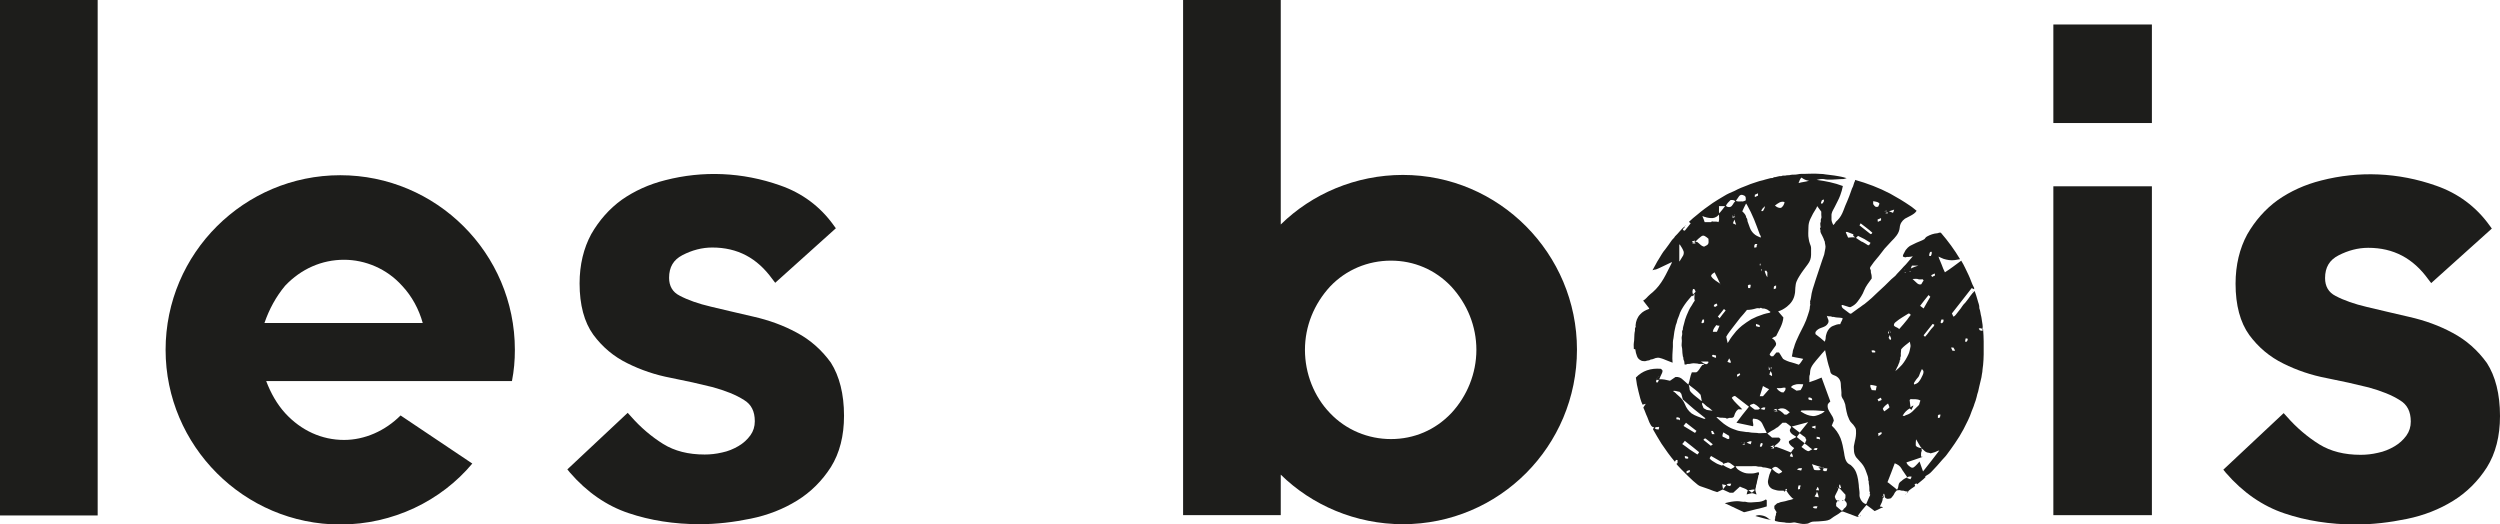 <?xml version="1.0" encoding="utf-8"?>
<!-- Generator: Adobe Illustrator 25.2.3, SVG Export Plug-In . SVG Version: 6.00 Build 0)  -->
<svg version="1.1" id="Calque_1" xmlns="http://www.w3.org/2000/svg" xmlns:xlink="http://www.w3.org/1999/xlink" x="0px" y="0px"
	 viewBox="0 0 857.5 179.9" style="enable-background:new 0 0 857.5 179.9;" xml:space="preserve">
<style type="text/css">
	.st0{fill:#1D1D1B;}
</style>
<g>
	<g>
		<path class="st0" d="M0,176.8V0h33.5v176.8H0z"/>
		<path class="st0" d="M162,159c-10.7,12.8-27.2,20.9-45.3,20.9c-33,0-59.9-27-59.9-59.9c0-33.2,27-59.9,59.9-59.9
			s59.9,26.7,59.9,59.9c0,3.7-0.3,7.1-1,10.7H91.3c1.6,4.2,3.7,7.9,6.5,11c5.5,6,12.6,9.2,20.2,9.2c7.1,0,14.1-3.1,19.4-8.4L162,159
			z M145,110.8c-1.3-4.7-3.7-9.2-7.1-12.8c-5.2-5.8-12.6-8.9-19.9-8.9c-7.6,0-14.7,3.1-20.2,8.9c-3.1,3.7-5.5,8.1-7.1,12.8H145z"/>
		<path class="st0" d="M439.3,77c10.7-10.5,25.7-17,41.9-17c33,0,59.7,27,59.7,59.9c0,33.2-26.7,59.9-59.7,59.9
			c-16.2,0-31.2-6.5-41.9-17v13.9h-33.5V0h33.5V77z M506.4,120c0-8.1-3.1-15.7-8.6-21.7c-5.5-5.8-12.8-8.9-20.7-8.9
			c-7.9,0-15.4,3.1-20.9,8.9c-5.5,6-8.6,13.6-8.6,21.7c0,8.1,3.1,16,8.6,21.7c5.5,5.8,13.1,8.9,20.9,8.9c7.9,0,15.2-3.1,20.7-8.9
			C503.2,135.9,506.4,128.1,506.4,120z"/>
		<path class="st0" d="M704.3,176.8V63.9h33.8v112.8H704.3z"/>
		<g>
			<g>
				<path class="st0" d="M857.5,142.7c0,6.9-1.5,12.8-4.5,17.6c-3,4.7-6.9,8.6-11.6,11.5c-4.7,2.9-10,5-15.9,6.2
					c-5.8,1.2-11.7,1.9-17.5,1.9c-8.8,0-17-1.3-24.4-3.8c-7.5-2.5-14.3-7.2-20.1-13.9l-0.9-1.1l20.7-19.4l1,1.1
					c3.4,3.9,7.2,7.1,11.2,9.6c3.9,2.4,8.6,3.6,14.2,3.6c1.9,0,3.9-0.2,6-0.7c2-0.4,3.9-1.2,5.6-2.2c1.7-1,3-2.2,4.1-3.7
					c1-1.4,1.5-3,1.5-4.8c0-3.4-1.2-5.8-3.7-7.3c-2.8-1.8-6.4-3.2-10.7-4.4c-4.4-1.1-9.3-2.2-14.4-3.2c-5.3-1-10.3-2.7-14.9-5
					c-4.7-2.3-8.6-5.6-11.7-9.8c-3.1-4.3-4.7-10.2-4.7-17.6c0-6.4,1.4-12.1,4-16.9c2.7-4.7,6.2-8.7,10.5-11.8
					c4.3-3,9.3-5.3,14.9-6.7c12.8-3.3,26.4-2.8,39.4,1.8c7.5,2.6,13.7,7.2,18.3,13.6l0.8,1.1l-20.8,18.7l-1-1.3
					c-5.2-7.2-11.9-10.8-20.6-10.8c-3.5,0-6.9,0.9-10.2,2.6c-3.1,1.6-4.6,4.1-4.6,7.8c0,2.8,1.2,4.9,3.6,6.1
					c2.8,1.5,6.5,2.8,10.8,3.8c4.5,1.1,9.4,2.2,14.5,3.4c5.3,1.2,10.3,3,14.9,5.5c4.7,2.5,8.6,6,11.7,10.3
					C855.9,129,857.5,135.1,857.5,142.7z"/>
			</g>
		</g>
		<rect x="704.3" y="8.4" class="st0" width="33.8" height="33.8"/>
		<g>
			<g>
				<path class="st0" d="M289.5,142.6c0,6.9-1.5,12.8-4.5,17.6c-3,4.7-6.9,8.6-11.6,11.5c-4.7,2.9-10,5-15.9,6.2
					c-5.8,1.2-11.7,1.9-17.5,1.9c-8.8,0-17-1.3-24.4-3.8c-7.5-2.5-14.3-7.2-20.1-13.9l-0.9-1.1l20.7-19.4l1,1.1
					c3.4,3.9,7.2,7.1,11.2,9.6c3.9,2.4,8.6,3.6,14.2,3.6c1.9,0,3.9-0.2,6-0.7c2-0.4,3.9-1.2,5.6-2.2c1.7-1,3-2.2,4.1-3.7
					c1-1.4,1.5-3,1.5-4.8c0-3.4-1.2-5.8-3.7-7.3c-2.8-1.8-6.4-3.2-10.7-4.4c-4.4-1.1-9.3-2.2-14.4-3.2c-5.3-1-10.3-2.7-14.9-5
					c-4.7-2.3-8.6-5.6-11.7-9.8c-3.1-4.3-4.7-10.2-4.7-17.6c0-6.4,1.4-12.1,4-16.9c2.7-4.7,6.2-8.7,10.5-11.8
					c4.3-3,9.3-5.3,14.9-6.7c12.8-3.3,26.4-2.8,39.4,1.8c7.5,2.6,13.7,7.2,18.3,13.6l0.8,1.1l-20.8,18.7l-1-1.3
					c-5.2-7.2-11.9-10.8-20.6-10.8c-3.5,0-6.9,0.9-10.2,2.6c-3.1,1.6-4.6,4.1-4.6,7.8c0,2.8,1.2,4.9,3.6,6.1
					c2.8,1.5,6.5,2.8,10.8,3.8c4.5,1.1,9.4,2.2,14.5,3.4c5.3,1.2,10.3,3,14.9,5.5c4.7,2.5,8.6,6,11.7,10.3
					C287.9,129,289.5,135.1,289.5,142.6z"/>
			</g>
		</g>
	</g>
	<g>
		<path class="st0" d="M654,169.2c0.1-0.2,0.2-0.3,0.4-0.6c-0.4-0.1-0.8,0-1.2-0.2c-0.4-0.2-0.8,0-1.3-0.2c-0.3-0.2-0.8,0-1.3,0
			c-0.3,0.3-0.7,0.7-0.9,1.2c-0.2,0.5-0.7,1-1.1,1.5c-0.4,0.1-0.8,0.2-1.1,0.2c-0.3,0-0.7-0.2-0.9-0.4c-0.1-0.5-0.2-0.9-0.3-1.3
			c-0.1,0-0.2,0-0.3,0c0,0.3,0,0.6,0,0.9c0.1,0,0.2,0.1,0.4,0.1c-0.2,0.1-0.4,0.3-0.6,0.4c0,1-0.5,1.9-1,2.9c0.3,0.2,0.8-0.1,1,0.5
			c-0.2,0-0.3,0-0.5,0c-0.8,0.4-1.5,0.8-2.3,1.1c-0.9-0.7-1.8-1.4-2.8-2.1c-0.5,0.6-1.1,1.3-1.6,1.9c-0.5,0.6-1,1.3-1.4,1.9
			c0.1,0,0.3,0.1,0.6,0.1c-0.3,0.1-0.4,0.1-0.5,0.1c-0.1,0-0.2,0.1-0.2,0.1c-1.6-0.6-3.2-1.2-4.8-1.8c-0.2-0.1-0.5,0-0.7,0
			c-0.6,0.5-1.2,0.9-1.9,1.3c-0.5,0.3-1,0.6-1.5,1c-0.8,0.7-1.8,0.8-2.8,0.9c-1.1,0.1-2.2,0.2-3.3,0.2c-0.5,0-1.1,0.2-1.6,0.5
			c-0.5,0.3-0.9,0.2-1.4,0.3c-1,0.1-2-0.2-3-0.4c-0.6-0.2-1-0.1-1.6,0c-0.6,0.1-1.2,0-1.9,0c-0.1,0-0.3-0.1-0.4-0.1
			c-0.7-0.1-1.4-0.1-2-0.2c-0.4-0.1-0.8-0.2-1.3-0.3c-0.1-0.1-0.2-0.4-0.1-0.6c0.2-0.4,0-0.8,0.2-1.1c0.3-0.4,0-1,0.4-1.3
			c-0.3-0.4-0.5-0.8-0.8-1.3c0-0.3,0-0.6,0-0.9c0.3-0.2,0.5-0.5,1-0.9c-0.1,0,0.1,0,0.2,0c0.6-0.3,1.3-0.5,2.1-0.6
			c0.7-0.1,1.3-0.4,2-0.5c0.4-0.1,0.8-0.2,1.3-0.4c-0.2-0.1-0.4-0.2-0.5-0.3c-0.8-0.8-1.5-1.6-2.2-3c-0.4,0.1-0.4,0.4,0.2,0.6
			c0.1-0.1,0.2-0.2,0.3-0.3c-0.1-0.3-0.2-0.6-0.5-0.3c-0.2,0.7-0.3,0.7-0.5,0.9c-0.1-0.1-0.1-0.3-0.2-0.4c-0.1,0-0.1,0-0.2,0
			c-0.4,0-0.8,0-1.2,0c-0.7,0-1.3-0.2-2-0.4c-0.7-0.2-1.2-0.6-1.6-1.2c-0.4-0.7-0.5-1.5-0.3-2.2c0.2-0.8,0.3-1.6,0.7-2.4
			c0.1-0.2,0.2-0.5,0.3-0.7c0.1-0.2,0.1-0.3,0.1-0.5c-1-0.3-2-0.6-3-0.6c-0.5-0.4-1.2-0.1-1.8-0.3c-0.6-0.2-1.2-0.1-1.9-0.1
			c-1.7,0-3.3,0-5,0c-0.2,0-0.4,0-0.6,0c0.3,0.9,1,1.3,1.7,1.7c0.9,0.5,1.8,0.8,2.8,0.8c0.4,0,0.8,0,1.1,0c0.7,0,1.4-0.2,2.1-0.4
			c0.1,0,0.2,0,0.3,0c0,0.4,0.2,0.7-0.2,1.1c0,0.7-0.3,1.3-0.4,1.9c-0.1,0.4-0.1,0.9-0.3,1.3c-0.1,0.3-0.1,0.5-0.1,0.7
			c0,0.2-0.2,0.5-0.2,0.7c-0.1,0.6,0.2,1.2,0.4,1.9c-0.6-0.1-1.1-0.5-1.7-0.4c-0.6,0.1-1.1,0.2-1.7,0.4c0.1-0.5,0.2-0.9,0.4-1.4
			c-0.8-0.7-1.8-0.8-2.7-1.3c-0.8,0.7-1.5,1.4-2.3,2.1c-0.5,0-0.9,0-1.2,0c-0.8-0.4-1.6-0.7-2.4-1.1c-0.6,0.3-1.3,0.6-1.9,0.9
			c-1-0.3-1.9-0.6-2.8-1c-1-0.3-1.9-0.7-2.9-1c-0.7-0.2-1.3-0.8-1.9-1.3c-0.9-0.7-1.6-1.5-2.4-2.2c-0.8-0.8-1.6-1.6-2.4-2.4
			c-0.5-0.6-1.1-1.1-1.6-1.8c0.2-0.1,0.3-0.2,0.4-0.3c0-0.3,0-0.6,0-1c-0.1,0-0.4-0.1-0.5,0c-0.2,0.1-0.3,0.4-0.4,0.6
			c-1.7-2-3.2-4.1-4.6-6.2c-1-1.6-2-3.3-2.9-4.9c0-0.1,0-0.2,0-0.3c0.1-0.1,0.3-0.2,0.4-0.2c-0.1-0.1-0.1-0.2-0.1-0.2
			c-1-0.2-1.2-1.1-1.6-1.8c-0.3-0.6-0.4-1.2-0.7-1.8c-0.5-1-0.8-2.1-1.3-3.1c0-0.1,0-0.1,0-0.2c0.2-0.3,0.5-0.7,0.8-1.2
			c-0.4,0.1-0.8,0.2-1.1,0.3c-0.7-1.4-1-3-1.4-4.5c-0.4-1.5-0.7-3.1-0.9-4.8c2.2-2.3,5.1-3.3,8.6-3c0,0,0.1,0.1,0.2,0.2
			c0.1,0.1,0.2,0.2,0.3,0.3c0.1,0.3,0,0.6-0.1,0.9c-0.4,0.7-0.6,1.4-1,2.2c1.3-0.1,2.5,0.2,3.7,0.5c0.7-0.5,1.3-0.9,1.9-1.3
			c1.1-0.1,1.9,0.3,2.6,1c0.3,0.3,0.6,0.5,0.9,0.8c0.3,0.3,0.6,0.5,0.9,0.8c0.5-1.4,0.6-2.9,1.2-4.2c0.5,0,1,0,1.5,0
			c0.5-0.2,0.8-0.7,1.1-1.1c0.3-0.5,0.6-1,1-1.4c0.2,0,0.4,0,0.6,0c0-0.1-0.1-0.2-0.1-0.2c-0.3-0.1-0.6-0.2-0.9-0.2
			c-0.3,0-0.6,0.1-0.9,0c-0.5-0.2-1.1-0.1-1.7-0.2c-0.4,0-0.8,0.1-1.3,0.2c-0.4,0.1-0.8-0.1-1.2,0.2c-0.1,0.1-0.4,0-0.6,0
			c-0.1-0.5,0-1.1-0.3-1.5c-0.2-0.4,0-0.9-0.3-1.3c0,0,0-0.1,0-0.1c-0.1-0.7-0.2-1.4-0.2-2.1c0-0.7-0.3-1.3-0.2-2
			c0.1-0.7,0.1-1.4,0-2.1c0-0.5,0.2-0.9,0.2-1.4c0-0.5-0.2-0.9,0.2-1.4c0-0.7,0.2-1.3,0.4-2c0.2-1,0.5-1.9,0.9-2.9
			c0.5-1.2,1-2.4,1.8-3.5c0.3-0.5,0.6-1.1,1-1.6c-0.3-0.7,0-1.5-0.1-2.4c-0.2,0.3-0.3,0.6-0.5,0.9c-0.1,0-0.2-0.1-0.3-0.2
			c-0.4,0.3-0.7,0.8-1.1,1.2c-0.5,0.6-1,1.2-1.4,1.8c-0.8,1.2-1.6,2.4-2,3.9c-0.2,0.6-0.5,1.1-0.6,1.6c-0.1,0.6-0.3,1.1-0.5,1.6
			c-0.2,1-0.5,2-0.6,3c-0.1,0.5-0.1,1-0.2,1.5c-0.1,0.5-0.2,0.9-0.2,1.4c0,0.5,0,1,0,1.5c-0.1,1.8-0.3,3.6-0.1,5.5
			c-0.7-0.3-1.2-0.5-1.8-0.7c-0.8-0.3-1.6-0.7-2.5-0.9c-0.5-0.2-1-0.1-1.5,0c-0.6,0.2-1.1,0.5-1.7,0.5c-0.4,0.4-1.1,0.3-1.6,0.5
			c-0.4,0.2-0.9,0-1.4,0c-0.7-0.3-1.4-0.7-1.7-1.6c-0.3-0.8-0.5-1.5-0.6-2.4c-0.2,0-0.3-0.1-0.5-0.1c0-0.7-0.1-1.4,0-2.1
			c0.2-1,0.1-1.9,0.2-2.9c0-0.4,0.1-0.8,0.2-1.3c0-0.4-0.1-0.8,0.2-1.2c0.1-0.1,0-0.4,0-0.6c0.1-1.4,0.6-2.8,1.6-3.8
			c0.8-0.9,1.8-1.4,2.9-1.8c0.1,0,0.1-0.1,0.2-0.2c-0.7-0.9-1.4-1.8-2.1-2.7c0.2-0.1,0.4-0.3,0.6-0.4c0.4-0.3,0.7-0.7,1.1-1.1
			c0.5-0.5,1.1-1,1.6-1.4c1.5-1.3,2.7-2.9,3.7-4.6c1-1.7,1.8-3.5,2.7-5.2c0-0.1,0.1-0.2,0.2-0.5c-0.3,0.1-0.4,0.1-0.5,0.2
			c-1.3,0.6-2.7,1.3-4,1.9c-0.5,0.2-1,0.5-1.6,0.5c-0.1,0-0.3,0.1-0.6,0.2c0.4-0.8,0.8-1.4,1.1-2c0.3-0.6,0.7-1.3,1.1-1.9
			c0.7-1.1,1.3-2.3,2.2-3.3c0.8-1,1.5-2.1,2.3-3.2c0.3-0.4,0.8-0.7,1-1.2c1.2-1.1,2.1-2.5,3.4-3.5c0,0.1-0.1,0.3-0.1,0.4
			c-0.2,0.2-0.4,0.4-0.6,0.6c0.1,0.4,0.3,0.5,0.7,0.5c0.6-0.8,1.3-1.6,2-2.5c-0.2-0.2-0.4-0.3-0.6-0.5c0.9-0.9,1.9-1.7,2.9-2.5
			c0.8-0.7,1.6-1.3,2.5-2c0.9-0.7,1.9-1.3,2.8-2c1.3-0.9,2.6-1.6,3.9-2.4c1.1-0.7,2.3-1.2,3.5-1.7c0.8-0.4,1.5-0.8,2.3-1.1
			c0.8-0.3,1.6-0.6,2.3-0.9c1.1-0.5,2.3-0.8,3.4-1.2c0.8-0.3,1.7-0.4,2.5-0.7c0.6-0.2,1.3-0.3,1.9-0.5c0.4-0.1,0.8,0.1,1.1-0.3
			c0.9,0,1.7-0.5,2.6-0.4c0.5-0.3,1.1-0.1,1.5-0.2c0.5-0.2,1.1,0,1.6-0.2c0.8-0.2,1.6,0,2.4-0.2c1.2-0.3,2.3-0.1,3.5-0.2
			c1.2,0,2.4-0.1,3.5,0c0.8,0.1,1.7,0,2.5,0.2c1.1,0.2,2.1,0.2,3.2,0.4c0.4,0.1,0.8,0.1,1.2,0.2c0.4,0.1,0.7,0.1,1.1,0.2
			c0.6,0.1,1.1,0.3,1.9,0.5c-0.5,0.1-0.8,0.3-1,0.3c-1.9,0-3.7,0.3-5.6,0.2c-0.7,0-1.3-0.3-2-0.2c-0.6,0-1.1,0.2-1.7,0.3
			c3.1,0.4,6.1,1,9,2.1c-0.2,1.1-0.5,2.1-0.9,3.2c-0.5,1.4-1.3,2.7-1.9,4c-0.3,0.7-0.8,1.3-1,2.1c0,0.2-0.1,0.3-0.1,0.5
			c0,0.6,0,1.2,0,1.7c0,0.6,0.3,1.2,0.6,1.9c0.2-0.2,0.3-0.3,0.5-0.5c0.1-0.1,0.2-0.3,0.3-0.5c0.2-0.2,0.4-0.5,0.7-0.7
			c0.9-0.9,1.5-2,2-3.3c0.4-1.1,0.8-2.1,1.3-3.2c0.5-1.1,0.9-2.3,1.3-3.4c0.2-0.6,0.4-1.2,0.7-1.7c0.2-0.5,0.3-1.2,0.6-1.7
			c0.1-0.1,0.1-0.3,0.1-0.5c4.2,1.2,8.2,2.7,12,4.7c2.4,1.3,4.7,2.7,6.9,4.2c0.8,0.5,1.4,1.1,2.2,1.7c-0.5,0.8-1.2,1.2-1.9,1.6
			c-0.7,0.4-1.4,0.7-2.1,1.1c-1.1,0.8-1.7,1.8-1.8,3.1c-0.1,1-0.5,1.9-1.1,2.7c-0.5,0.7-1.1,1.3-1.7,1.9c-0.8,0.9-1.6,1.7-2.4,2.6
			c-0.9,1.1-1.7,2.3-2.6,3.3c-0.7,0.8-1.4,1.7-2,2.6c-0.3,0.4-0.6,0.8-0.2,1.3c0.2,0.3,0,0.8,0.2,1.3c0.2,0.6,0.2,1.2,0.2,1.7
			c-1,1.4-2,2.6-2.6,4.1c-0.5,1.4-1.4,2.7-2.3,3.9c-0.6,0.8-1.3,1.3-2.1,1.7c-0.3,0.2-0.5,0.2-0.8,0.1c-0.7-0.2-1.5-0.5-2.2-0.7
			c-0.1,0-0.2,0-0.3,0c-0.1,0.6,0.2,1,0.6,1.3c0.5,0.4,1.1,0.8,1.6,1.2c0.3,0.3,0.6,0.5,1,0.5c0.9-0.6,1.7-1.3,2.6-1.9
			c0.7-0.4,1.3-1,2-1.4c0.9-0.7,1.8-1.5,2.6-2.2c0.7-0.6,1.3-1.3,2-1.9c1.6-1.4,3.1-2.9,4.6-4.4c0.4-0.4,1-0.8,1.4-1.2
			c0.7-0.9,1.5-1.6,2.2-2.4c0.4-0.5,0.9-1,1.4-1.5c0.8-0.9,1.5-1.8,2.4-2.8c-0.5,0.1-0.9,0.2-1.2,0.2c-0.4,0.1-0.7-0.1-1.1,0.1
			c-0.3,0.2-0.7-0.1-1.1-0.2c-0.1-0.6,0.4-1.1,0.6-1.6c0.2-0.5,0.6-1,1.1-1.5c0.4-0.4,0.9-0.7,1.4-0.9c1-0.5,2-1,3.1-1.4
			c0.4-0.1,0.8-0.4,1.2-0.6c0.2-0.3,0.5-0.7,0.9-0.9c1.1-0.6,2.2-1,3.5-1.1c0.2,0,0.4-0.1,0.6-0.2c0.2,0,0.4,0,0.6,0
			c2.5,2.9,4.7,5.9,6.6,9.1c-0.6,0.1-1.2,0.2-1.8,0.3c-0.7,0.1-1.3,0.1-2,0c-0.6-0.1-1.2-0.2-1.8-0.4c-0.6-0.2-1.1-0.5-1.8-0.8
			c0.3,1.1,0.8,1.9,1.1,2.8c0.3,0.9,0.7,1.8,1.1,2.6c1.9-1.2,3.7-2.6,5.6-4c1,1.6,1.7,3.3,2.5,4.9c0.7,1.4,1.1,3,1.9,4.4
			c0.1,0.1,0,0.3,0,0.5c-0.2-0.1-0.5-0.2-0.8-0.4c-2.2,2.9-4.5,5.7-6.8,8.7c0.2,0.4,0.3,0.7,0.5,1.1c0.4-0.1,0.6-0.4,0.8-0.6
			c0.7-1,1.6-1.9,2.2-2.9c0.3-0.5,0.7-0.9,1.1-1.3c0.6-0.8,1.3-1.6,1.8-2.4c0.4-0.6,0.9-1.1,1.4-1.6c0.4,1,0.7,2.1,1,3.1
			c0.2,0.9,0.7,1.8,0.6,2.8c0.4,1,0.4,2,0.7,3c0.1,0.4,0.1,0.8,0.2,1.3c0.1,0.9,0.4,1.8,0.2,2.8c-0.4-0.1-0.8-0.4-1.3-0.1
			c0.1,0.2,0.3,0.5,0.4,0.6c0.3,0.1,0.6,0.1,0.9,0.2c0-0.2,0-0.5,0-0.7c0.1,0,0.2,0.1,0.2,0.1c0.1,1.4,0.2,2.8,0.2,4.2
			c0,1.5,0,2.9,0,4.4c0,1.3-0.1,2.5-0.2,3.7c-0.1,0.5-0.1,1-0.2,1.6c0,0.5-0.1,1-0.2,1.5c-0.1,0.7-0.2,1.5-0.4,2.1
			c-0.2,0.7-0.3,1.4-0.5,2.1c-0.2,0.6-0.2,1.2-0.4,1.8c-0.2,0.6-0.4,1.2-0.5,1.8c-0.2,0.9-0.5,1.7-0.8,2.5c-0.2,0.8-0.6,1.6-0.9,2.4
			c-0.7,2.2-1.8,4.2-2.8,6.2c-0.9,1.7-1.9,3.3-3,4.9c-0.9,1.3-1.8,2.6-2.8,3.9c-0.4,0.6-1,1.1-1.5,1.7c-1.2,1.4-2.4,2.8-3.7,4.1
			c-0.6,0.7-1.4,1.1-2.2,1.6c0.1,0.1,0.1,0.1,0.2,0.2c-0.8,0.9-1.9,1.6-2.9,2.5c-0.1-0.1-0.2-0.2-0.3-0.3c-0.2,0.1-0.4,0.2-0.6,0.3
			c0.1,0.2,0.1,0.4,0.2,0.6c-0.3,0.2-0.5,0.4-0.7,0.5c-0.2,0.1-0.4,0.3-0.6,0.4c-0.3,0.2-0.6,0.5-0.9,0.7
			C654.2,169.2,654.1,169.2,654,169.2z M568.7,129.5c0.1-0.1,0.1-0.1,0.2-0.2c0,0,0,0,0,0c0.1,0,0.1-0.1,0.2-0.1c0,0,0,0-0.1-0.1
			c0,0.1-0.1,0.1-0.1,0.2C568.9,129.4,568.8,129.5,568.7,129.5c-0.1,0.1-0.1,0.1-0.2,0.2c-0.1,0.1-0.1,0.1-0.2,0.2c0,0,0,0,0,0
			c-0.1,0-0.1,0.1-0.2,0.1c0,0,0,0,0.1,0.1c0-0.1,0.1-0.1,0.1-0.2c0.1-0.1,0.1-0.1,0.2-0.2C568.6,129.7,568.7,129.6,568.7,129.5z
			 M594.8,74c0.1,0,0.1,0,0.2,0c0-0.1,0-0.2-0.1-0.4c0,0-0.1,0-0.1,0c0,0.1,0,0.2,0.3,0.4c-0.1,0-0.1,0-0.2,0c0,0.2,0,0.4,0.1,0.6
			c0,0,0.1,0,0.1,0C595.2,74.3,595.1,74.1,594.8,74z M597.7,151.6C597.7,151.6,597.7,151.7,597.7,151.6c0.3,0.1,0.5,0.1,0.8,0.1
			c0,0,0-0.1,0-0.1c-0.2,0-0.5,0-0.7,0.3c0-0.1,0-0.1,0-0.2c-0.1,0-0.2,0-0.4,0.1c0,0,0,0.1,0,0.1
			C597.4,151.9,597.5,151.9,597.7,151.6z M648.2,113.5C648.2,113.4,648.3,113.4,648.2,113.5c0-0.1-0.1-0.1-0.1-0.2c0,0,0,0-0.1,0.1
			c0.1,0,0.1,0.1,0.3,0.1C648.4,113.4,648.3,113.4,648.2,113.5c0.1,0.2,0.1,0.5,0.1,0.7c0,0,0.1,0,0.1,0
			C648.4,113.9,648.4,113.7,648.2,113.5z M625.6,160.6c-0.1-0.4-0.4-0.1-0.6-0.2c0,0,0-0.1,0-0.1c-1.1-0.3-2.3-0.7-3.5-1.1
			c0.3,0.7,0.5,1.3,0.7,1.9c0.6,0.3,1.3,0.1,1.8,0.2c0.2-0.1,0.4-0.2,0.5-0.3c-0.2-0.2-0.5-0.4-0.8-0.7c0.5,0,0.9,0,1.3,0
			C625.2,160.8,625.5,160.5,625.6,160.6c-0.1,0.2-0.3,0.4-0.4,0.7c0.2,0.1,0.4,0.2,0.5,0.3c0.3,0,0.5,0,0.8,0
			c0.1-0.3,0.2-0.6,0.3-0.9C626.4,160.6,626,160.6,625.6,160.6z M623.1,168.5c0-0.2,0-0.4,0-0.5c0.3,0.1,0.5,0.4,0.8,0.1
			c-0.1-0.4-0.1-0.8-0.5-1.1c-0.1,0.3-0.2,0.5-0.3,0.7c-0.2,0.2-0.3,0.4,0.1,0.7c0,0.7-0.4,1.3-0.8,1.9c0.5,0.1,0.9,0.2,1.4,0.3
			C623.7,169.8,623.5,169.1,623.1,168.5z M590,97.3C590,97.3,590,97.3,590,97.3c0,0.1,0.1,0.1,0.1,0.2c0,0,0,0,0.1-0.1
			C590.1,97.4,590.1,97.4,590,97.3c-0.6-1.3-1.2-2.6-1.9-3.9c-0.5,0.4-1.1,0.6-1.2,1.3C587.6,95.9,588.9,96.5,590,97.3z
			 M591.1,159.2c0-0.1,0-0.3-0.1-0.4c-0.3-0.2-0.5-0.4-0.8-0.5c-1.1-0.6-2.2-1.3-3.3-1.9c-0.2,0.3-0.4,0.5-0.5,0.8
			c0.5,0.8,1.4,1.1,2.1,1.6c0.6,0.4,1.4,0.6,2.1,0.9c0.2-0.1,0.3-0.1,0.4-0.2c0.8,0.6,1.8,1,2.7,1.4c0.4-0.3,1-0.4,1.3-0.9
			c-0.5-0.4-1-0.7-1.5-1.1c-0.5-0.3-0.9-0.4-1.4-0.1C591.7,158.8,591.4,159,591.1,159.2z M630.3,167.5c0.1,0,0.1,0,0.2,0
			c0-0.1,0-0.2-0.1-0.4c0,0-0.1,0-0.1,0c0,0.1,0,0.2,0.2,0.4c0,0.2,0,0.4-0.1,0.6c-0.3,0.6-0.6,1.2-0.9,1.8
			c-0.1,0.3-0.2,0.5-0.1,0.7c0.2,0.4,0.2,0.9,0.8,1.1c0.1,0,0.4,0,0.6,0c0,0,0.1,0.1,0.1,0.2c-0.3,0-0.5,0-0.7,0
			c-0.2,0.3-0.3,0.5-0.4,0.7c0,0.3,0,0.6,0,1c0.6,0.5,1.2,1.1,1.9,1.6c0.2-0.1,0.5-0.2,0.5-0.3c0.1-0.3,0.3-0.5,0.6-0.7
			c0.5-0.4,0.8-1,0.6-1.7c-0.2-0.3-0.5-0.7-0.8-1c0.5-0.5,0.4-1.2,0.4-1.8c-0.7-0.8-1.4-1.5-2.1-2.3c0.2,0,0.4,0,0.6,0
			c-0.1-0.5-0.3-0.9-0.4-1.3c-0.5,0.5-0.3,0.9-0.1,1.4C630.7,167.5,630.6,167.5,630.3,167.5z M654.2,163.7c0,0,0,0.1,0,0.3
			c0.4,0.1,0.7,0.3,1.1,0.4c0.1-0.3,0.3-0.6,0.4-0.9C655.2,163.4,654.7,163.4,654.2,163.7c-0.5-0.7-0.9-1.3-1.3-1.9
			c-0.3-0.4-0.5-0.7-0.7-1.1c-0.5-0.9-1.3-1.4-2.3-1.8c-0.8,2.1-1.6,4.3-2.5,6.5c0.6,0.3,1,0.8,1.6,1.2c0.6,0.4,1.1,0.9,1.7,1.4
			c0.1-0.2,0.1-0.3,0.2-0.4c0.2-0.3,0.2-0.8,0.3-1.2c0.1-0.7,0.5-1.1,1-1.4C652.8,164.4,653.5,164,654.2,163.7z M614.6,122.3
			c0.1-0.6,0.2-1,0.3-1.5c0-0.5,0.2-1,0.4-1.5c0.4-1.6,1.1-3,1.8-4.5c1.1-2.2,2.3-4.3,3-6.7c0.3-1,0.7-1.9,0.7-3
			c0-0.2,0.1-0.4,0.2-0.6c-0.1-0.1-0.1-0.1-0.2-0.2c0.1-0.2,0.1-0.3,0.1-0.4c0-0.2-0.1-0.5,0-0.7c0.3-0.8,0.3-1.7,0.5-2.6
			c0.2-1,0.5-1.9,0.8-2.8c0.3-1.1,0.7-2.1,1-3.1c0.6-1.8,1.2-3.6,1.8-5.4c0.2-0.7,0.5-1.3,0.7-2c0.2-0.7,0.2-1.4,0.4-2.1
			c0.2-0.8-0.2-1.6-0.2-2.4c0,0-0.1,0-0.1-0.1c-0.2-0.7-0.5-1.3-0.8-1.9c-0.3-0.6-0.7-1.1-0.6-1.9c0-0.1-0.1-0.2-0.1-0.3
			c0-0.1-0.1-0.4,0-0.4c0.3-0.2,0.1-0.5,0.1-0.8c0-0.3-0.1-0.8,0-1c0.3-0.4,0-0.9,0.2-1.3c0.3-0.5,0.1-0.9,0.1-1.4
			c0-0.3,0-0.7,0-1.1c-0.4-0.6-0.9-1.2-1.4-1.9c-0.1,0.3-0.2,0.5-0.3,0.7c-0.8,1.2-1.5,2.5-2.1,3.8c-0.4,0.9-0.6,1.8-0.6,2.7
			c0,1.4-0.2,2.8,0.1,4.1c0.1,0.6,0.2,1.1,0.4,1.6c0.2,0.5,0.4,1,0.4,1.5c0,0.8,0,1.5,0,2.3c0,1.2-0.4,2.3-1.1,3.2
			c-1,1.4-2,2.6-2.9,4.1c-0.4,0.6-0.7,1.2-1,1.9c-0.3,0.7-0.3,1.4-0.4,2.1c-0.1,0.7,0,1.5-0.2,2.2c-0.3,1.8-1.3,3.2-2.7,4.3
			c-0.9,0.7-1.9,1.3-3,1.6c0.6,0.7,1.2,1.4,1.8,2.1c-0.2,2.4-1.5,4.3-2.5,6.4c-0.5,0.2-1,0.4-1.4,0.8c0.7,0.3,1.1,0.8,1.4,1.7
			c0,0.3,0,0.7-0.4,1.1c-0.3,0.3-0.5,0.8-0.8,1.1c-0.3,0.4-0.6,0.9-0.9,1.3c-0.1,0.1,0,0.2-0.1,0.4c0.2,0.2,0.3,0.3,0.5,0.5
			c0.3,0,0.6,0,0.7,0c0.4-0.5,0.8-0.9,1.1-1.3c0.3,0,0.6,0,0.9,0c0.3,0.5,0.7,1,1,1.6c0.1,0.2,0.3,0.4,0.4,0.6
			c0.5,0.4,2.2,1.1,2.9,1.2c0.8,0.2,1.6,0.5,2.5,0.8c0.6-0.5,1-1.3,1.5-2C617.4,122.8,616.1,122.7,614.6,122.3z M624.8,129.5
			c1,2.7,2,5.5,3,8.2c-0.2,0.2-0.4,0.4-0.6,0.6c-0.1,0.2-0.3,0.4-0.3,0.6c-0.1,0.8,0.1,1.4,0.5,2.1c0.4,0.7,0.8,1.3,1.2,2
			c0.2,0.4,0.3,0.8,0.4,1.3c-0.2,0.5-0.5,1.1-0.7,1.7c1.3,1.2,2.3,2.6,3,4.3c0.6,1.6,0.9,3.2,1.2,4.9c0.1,0.7,0.2,1.4,0.4,2.1
			c0.3,0.9,0.7,1.6,1.5,2c0.3,0.1,0.6,0.4,0.8,0.6c1.3,1.2,1.8,2.8,2.1,4.5c0.1,0.9,0.3,1.8,0.3,2.7c0.1,0.9,0.3,1.8,0.2,2.7
			c0,0.6,0.2,1.1,0.4,1.5c0.4,0.7,0.9,1.4,1.9,1.6c0.5-1.1,0.9-2.2,1.4-3.2c-0.1-0.1-0.2-0.2-0.2-0.2c0-0.3,0.1-0.5,0.1-0.7
			c0-0.1-0.2-0.2-0.2-0.3c0-0.9,0-1.7-0.2-2.6c-0.1-0.4,0.1-0.8-0.2-1.2c0.1-0.9-0.3-1.8-0.6-2.6c-0.4-1.2-0.9-2.3-1.7-3.2
			c-0.6-0.7-1.2-1.3-1.8-2c-0.1-0.1-0.1-0.2-0.2-0.3c-0.4-0.7-0.6-1.4-0.6-2.2c0-0.5-0.1-1.1,0-1.5c0.1-0.5,0.2-1,0.3-1.5
			c0.3-1.2,0.5-2.4,0.4-3.7c0-0.6-0.2-1-0.5-1.4c-0.2-0.4-0.6-0.8-0.9-1.1c-0.8-0.7-1.1-1.7-1.5-2.7c-0.3-0.9-0.4-1.7-0.6-2.6
			c-0.1-0.4-0.1-0.8-0.2-1.2c-0.3-0.7-0.4-1.4-0.9-2c-0.2-0.3-0.4-0.8-0.4-1.2c0.1-1.2-0.2-2.4-0.2-3.6c0-1.5-0.8-2.7-2.4-3.2
			c-0.6-0.2-1.1-0.6-1.2-1.2c-0.1-0.8-0.4-1.5-0.6-2.2c-0.5-1.7-0.8-3.4-1.2-5.2c-0.7,0.8-1.5,1.6-2.1,2.4c-0.6,0.7-1.3,1.5-1.9,2.3
			c-0.5,0.7-1,1.5-1.1,2.4c-0.1,0.4,0,0.8-0.1,1.2c-0.4,0.9-0.1,1.8-0.2,2.7C622.2,130.6,623.4,130.1,624.8,129.5z M606,148.5
			c-0.6-1.2-1.1-2.2-1.6-3.3c-0.2-0.4-0.5-0.7-0.8-0.9c-0.3-0.2-0.6-0.4-0.9-0.5c-0.5-0.1-0.9-0.2-1.4-0.2c-0.4,0.9,0.3,1.7,0,2.6
			c-1.9-0.4-3.8-0.8-5.7-1.2c1.4-1.9,2.8-3.7,4.3-5.5c-1.6-1.2-3.2-2.5-4.8-3.7c-0.5,0.1-0.9,0.3-1.1,0.7c1,1.5,2.4,2.6,3.6,3.9
			c-0.5,0-1,0-1.4,0c-0.3,0.3-0.6,0.5-0.8,0.9c-0.2,0.3-0.4,0.7-0.5,1.1c-0.1,0.5-0.3,0.8-0.8,0.9c-0.5,0.1-1-0.1-1.4,0.2
			c-0.2,0.1-0.5,0.1-0.6,0c-0.3-0.3-0.7-0.1-1-0.2c-0.5-0.1-1.1,0.1-1.7-0.2c-0.1-0.1-0.4,0-0.7,0c0.9,0.8,1.7,1.6,2.5,2.2
			c1.1,0.8,2.2,1.5,3.4,1.9c0.8,0.3,1.6,0.6,2.4,0.7c0.5,0.1,1,0.1,1.4,0.2c0.4,0.1,0.8,0.1,1.2,0.1c0.4,0.1,0.8,0.1,1.3,0.2
			c0.8,0.1,1.6,0,2.4,0.2C604.1,148.6,605,148.5,606,148.5z M614.3,155.2c0.3-0.5,0.7-1,1.1-1.5c-0.7-0.5-1.4-1-1.8-1.8
			c0-0.1,0-0.3,0-0.6c0.4-0.2,0.8-0.5,1.2-0.7c0.4-0.2,0.9-0.4,1.3-0.7c-0.2-0.2-0.2-0.3-0.3-0.3c-0.5-0.3-1.1-0.6-1.5-1.1
			c-0.3-0.4-0.6-0.9-0.2-1.4c0.1-0.2,0.2-0.4,0.3-0.7c-0.6-0.5-1.2-1-1.8-1.4c-0.4,0-0.8,0-1.2,0c-0.5,0.5-1.1,1-1.6,1.5
			c-0.1,0.1-0.3,0.1-0.4,0.2c-0.6,0.5-1.2,0.8-1.8,1.1c-0.5,0.3-0.9,0.6-1.4,0.9c0.6,0.5,1.1,1,1.6,1.4c0.9,0,1.6,0,2.4,0
			c0.2,0.2,0.3,0.3,0.5,0.5c0,0.1,0,0.2,0,0.2c-0.4,1.2-1.5,1.5-2.1,2.3c0.1,0.1,0.2,0.2,0.3,0.3c0.1-0.1,0.2-0.1,0.2-0.2
			C610.8,153.8,612.6,154.5,614.3,155.2z M592.6,117.7c0.1-0.2,0.2-0.4,0.3-0.5c0.7-1.3,1.7-2.5,2.6-3.6c0.6-0.7,1.3-1.3,2-1.9
			c1-0.8,2.1-1.5,3.2-2.2c0.6-0.3,1.3-0.6,1.9-0.9c1.8-0.7,3-1.1,4.3-1.3c0.1,0,0.3-0.2,0.4-0.3c-0.2-0.2-0.5-0.3-0.7-0.5
			c-0.3-0.3-0.8-0.5-1.2-0.6c-0.4-0.2-0.9,0.1-1.3-0.3c0,0-0.2,0-0.3,0c-0.2,0.3-0.5,0.1-0.8,0.1c-0.2,0-0.5,0-0.7,0.1
			c-1,0.3-2,0.5-3.1,0.5c-0.7,0.9-1.5,1.8-2.3,2.7c-0.8,1-1.6,2.1-2.4,3.1c-0.8,1.1-1.7,2.1-2.4,3.4
			C592.3,116.3,592.4,117,592.6,117.7z M659.6,161.7c1.9-2.4,3.8-4.8,5.6-7.2c-0.4,0.1-0.8,0.2-1.1,0.4c-0.6,0.3-1.3,0.4-1.9,0.6
			c-0.4-0.2-0.8-0.2-1.2-0.3c-0.7-0.2-1.1-0.8-1.6-1.2c-0.1-0.1-0.2-0.1-0.4-0.2c0.1,0.4,0.3,0.8,0.1,1c-0.3,0.6-0.1,1.2-0.2,1.8
			c0.2,0,0.4,0.1,0.6,0.1c-1.9,0.7-3.8,1.3-5.6,1.9c0.2,0.6,0.6,1,1,1.3c0.8,0.7,1.3,0.7,2,0c0.5-0.5,1-1,1.5-1.6
			C658.8,159.5,659.2,160.6,659.6,161.7z M625.9,117.2c0.1-0.4,0.3-0.8,0.3-1.2c0-0.7,0.2-1.3,0.4-1.9c0.4-1,1.1-1.9,2.1-2.3
			c0.8-0.3,1.6-0.7,2.5-0.6c0.2-0.8,0.8-1.3,0.8-2.1c-0.7-0.1-1.3-0.2-1.9-0.2c-0.6,0-1.1-0.3-1.7-0.2c-0.5-0.4-1.2,0-1.8-0.4
			c0.4,1.4,0.8,1.5,0.5,2.4c-0.6,1.2-1.5,1.4-2.3,1.7c-0.9,0.3-1.6,0.7-2.1,1.5c0,0.3,0,0.5,0,0.7
			C623.8,115.4,624.9,116.3,625.9,117.2z M597.6,72.5c0.7,0.6,1.3,1.3,1.4,2.2c0.4,0.3,0.3,0.8,0.4,1.2c0.3,0.7,0.5,1.5,0.8,2.2
			c0.3,0.8,0.7,1.4,1.3,2c0.7,0.7,1.5,1,2.4,1.4c0.2-0.4-0.1-0.8-0.3-1.1c-0.3-0.9-0.7-1.8-1-2.7c-0.6-1.7-1.3-3.3-2.1-5
			c-0.3-0.7-0.8-1.4-1.1-2.1c-0.1-0.3-0.3-0.5-0.5-0.8C598.5,70.6,598,71.5,597.6,72.5z M650.1,127.3c0.8-0.7,1.6-1.4,2.3-2.2
			c0.9-1.1,1.6-2.3,2.2-3.6c0.4-0.8,0.5-1.7,0.7-2.6c0.1-0.6-0.2-1.1-0.2-1.7c-1.1,0.9-2.2,1.6-3,2.6c-0.1,0.4,0,0.8-0.1,1.2
			c-0.1,0.4,0.1,1-0.1,1.4c-0.3,0.4,0.1,0.9-0.3,1.2c0,0.5-0.2,0.9-0.4,1.3c-0.1,0.4-0.3,0.8-0.5,1.1
			C650.5,126.5,650.3,126.9,650.1,127.3z M585,143.5c-1.3-1.1-2.7-2.1-4-3.2c-1.3-1.1-2.6-2.3-3.8-3.3c-0.2-0.8-0.4-1.4-0.5-1.9
			c-0.2-0.3-0.4-0.5-0.6-0.7c-0.8-0.1-1.5-0.5-2.3-0.3c0.5,0.4,0.9,0.6,1.2,1c0.7,0.7,1.5,1.2,2.1,2.1c0.3,0.4,0.6,0.9,0.8,1.4
			c0.5,1.3,1.2,2.3,2.3,3.2c1.3,0.9,2.9,1.3,4.4,1.9C584.8,143.6,584.9,143.5,585,143.5z M656.2,139.1c0,0,0.1,0.1,0.1,0.1
			c-0.2,0.4-0.4,0.9-0.7,1.4c-0.2-0.2-0.4-0.4-0.6-0.5c-1,0.6-1.8,1.4-2.4,2.5c0.4,0.1,0.7,0.1,0.9-0.1c0.1-0.1,0.3-0.1,0.5-0.2
			c0.7-0.2,1.5-0.7,2-1.2c0.5-0.5,1-1,1.5-1.5c0.3-0.3,0.6-0.5,0.8-0.9c0.1-0.4,0.2-0.9,0.4-1.3c-1.1-0.7-2.3-0.4-3.4-0.5
			c-0.1,0.1-0.2,0.2-0.3,0.3c0.1,0.8,0.2,1.7,0.3,2.5C655.5,139.5,655.9,139.3,656.2,139.1z M651.4,112.9c0.5-0.5,0.9-1.1,1.4-1.6
			c0.5-0.6,0.9-1.1,1.4-1.7c0.4-0.6,0.8-1.1,1.2-1.6c-0.2-0.2-0.4-0.4-0.6-0.5c-0.1,0-0.2,0.1-0.3,0.1c-1.4,0.9-2.9,1.7-4.2,2.8
			c-0.4,0.3-0.7,0.6-0.7,1.2C650,112.3,650.9,112.2,651.4,112.9z M586,81.9c-0.3-0.3-0.7-0.6-1.2-0.9c-0.5-0.3-0.9-0.2-1.3,0.1
			c-0.7,0.5-1.3,1.1-1.9,1.7c0,0,0,0.2,0,0.3c0.2-0.1,0.3-0.1,0.4-0.2c0.4,0.3,0.8,0.6,1.1,0.9c0.4,0.4,0.9,0.7,1.4,0.8
			C585.9,83.9,586.2,83.9,586,81.9z M617.9,140.8c-0.1,0.1-0.2,0.2-0.3,0.3c0.2,0.1,0.3,0.2,0.5,0.3c1.1,0.7,2.3,1.2,3.6,1.3
			c0.7,0.1,1.5-0.2,2.1-0.4c0.7-0.3,1.5-0.6,2.1-1.3c-1-0.1-2-0.1-3-0.2C621.2,140.7,619.5,140.8,617.9,140.8z M583.9,74.1
			c0.3,0.7,0.6,1.4,0.8,2.1c0.7,0,1.5,0,2.2,0c0.1-0.1,0.2-0.2,0.3-0.3c0.7,0.3,1.5-0.1,2.2,0.3c0.3-0.5,0.3-0.9,0.2-2.6
			c-0.1,0.1-0.1,0.1-0.2,0.2c-0.7,0.8-1.7,1.1-2.6,1c-0.4,0-0.9-0.1-1.4-0.2c-0.2,0-0.4-0.2-0.7-0.2
			C584.4,74.3,584.2,74.2,583.9,74.1z M579.3,132c0,0.1,0,0.2,0,0.3c0.1,0.3,0.2,0.6,0.2,0.9c0,0.6,0.2,1,0.6,1.4
			c1,1.1,2.3,1.9,3.4,2.9c0,0,0.2,0,0.2,0c-0.1-0.4-0.1-0.7-0.2-1.1c-0.1-0.4-0.1-0.7-0.2-1C582.2,134.1,580.7,133.1,579.3,132z
			 M620.2,144.8c-1.9,0.5-3.7,1-5.6,1.5c0.9,0.7,1.8,1.4,2.7,2.1C618.2,147.2,619.2,146.1,620.2,144.8z M582.8,155.1
			c-1.6-1.3-3.2-2.6-4.9-3.9c-0.3,0.4-0.6,0.8-0.9,1.1c0.9,0.6,1.8,1.3,2.6,1.9c0.9,0.6,1.7,1.1,2.6,1.7
			C582.4,155.7,582.6,155.5,582.8,155.1z M614.3,132.8c0.6,0.4,1.3,0.8,1.9,1.2c0.5-0.1,1-0.1,1.4-0.2c0.4-0.7,0.8-1.2,0.9-2
			c-0.8,0-1.5-0.1-2.3,0C615.6,132,614.8,132,614.3,132.8z M576,83.9c0,1.9,0,3.8,0,5.8c0.2-0.2,0.3-0.3,0.3-0.4
			c0.3-0.4,0.5-0.9,0.8-1.3c0.4-0.5,0.5-1.2,0.4-1.7c-0.3-0.9-0.8-1.6-1.3-2.4C576.2,83.9,576.2,83.9,576,83.9z M603.6,135.9
			c0.4,0,0.7,0,1.1,0c0.7-0.8,1.4-1.6,2.1-2.4c-0.7-0.3-1.4-0.7-2.1-1.1C604.3,133.6,604,134.7,603.6,135.9z M598.8,68.7
			c0-0.1,0-0.3,0-0.4c0-0.9-0.1-1.1-1-1.4c-0.5-0.2-1,0-1.3,0.4c-0.4,0.5-0.7,1.1-1.1,1.6c0.8,0.4,1.7,0.1,2.4,0.2
			C598.2,69,598.5,68.9,598.8,68.7z M637.3,80.9c-0.2,0.2-0.5,0.5-0.7,0.7c0.6,0.4,1.2,0.8,1.8,1.2c0.1,0.1,0.3,0.1,0.5,0.2
			c0.6,0.4,1.3,0.7,1.8,1.1c0,0,0.1,0,0.1,0c0.1,0,0.1,0,0.2,0c0,0,0.1,0,0.1,0c0.2-0.3,0.4-0.6,0.5-0.8c-0.7-0.4-1.4-0.9-2.1-1.3
			C638.8,81.6,638,81.3,637.3,80.9z M619.2,150c-0.6-0.4-1.3-0.9-1.9-1.4c-0.3,0.4-0.7,0.8-1,1.3c0.9,0.7,1.8,1.5,2.8,2.2
			c0.2-0.5,0.3-0.9,0.5-1.2C619.4,150.6,619.3,150.4,619.2,150z M662.1,101.8c-0.2-0.2-0.4-0.4-0.6-0.6c-1,1.2-1.9,2.4-2.9,3.7
			c0.4,0.3,0.8,0.6,1.2,0.9C660.5,104.5,661.3,103.2,662.1,101.8z M659.2,126.6c-0.2,0.4-0.4,0.9-0.6,1.3c-0.2,0.5-0.3,1-0.6,1.4
			c-0.5,0.5-0.9,1.1-1.3,1.7c-0.1,0.2-0.4,0.5-0.1,0.9c0.5-0.2,1.1-0.4,1.5-0.9c0.6-0.7,1-1.5,1.4-2.4
			C659.8,127.9,660,127.2,659.2,126.6z M578.3,145c-0.3,0.4-0.6,0.7-0.8,1c0,0.1,0,0.2,0.1,0.2c1.3,0.8,2.6,1.6,3.8,2.3
			c0.2-0.3,0.3-0.5,0.5-0.7C580.7,146.9,579.5,145.9,578.3,145z M617.9,153.3c0.3,0.2,0.5,0.4,0.8,0.6c0.3,0.3,0.7,0.5,1.1,0.7
			c0.3,0.2,0.6,0.2,0.9,0c0.3-0.2,0.6-0.3,0.9-0.5c-1-0.6-1.7-1.5-2.7-2C618.6,152.5,618.3,152.9,617.9,153.3z M607.8,160.8
			c0.7,0.7,1.4,1.4,2.4,1.7c0.3-0.3,0.9-0.3,1.1-0.8c-0.6-0.5-1.1-1-1.7-1.4c-0.3-0.1-0.5-0.2-0.8-0.2
			C608.6,160.3,608,160.3,607.8,160.8z M612.1,142.2c0.3,0,0.6,0,0.8,0c0.3-0.2,0.6-0.5,1-0.8c-0.4-0.3-0.7-0.5-0.9-0.7
			c-0.7-0.6-1.5-0.7-2.3-0.6c-0.3,0-0.6,0.3-1,0.4c0.4,0.2,0.8,0.3,1,0.5C611.2,141.3,611.6,141.7,612.1,142.2z M595.2,69.1
			c-0.4-0.6-1-0.5-1.6-0.5c-0.6,0.6-1.3,1.2-1.6,2c0.4,0.4,0.9,0.5,1.4,0.4C594.4,70.7,594.4,69.6,595.2,69.1z M608.8,70.5
			c0.7,0.6,1.3,0.9,2.1,0.8c0.7-0.5,1.1-1.2,1.2-2C610.8,68.9,609.9,69.7,608.8,70.5z M659.5,95.8c-0.5,0-1,0.1-1.4,0
			c-0.7-0.3-1.4-0.1-2.1-0.1c0.5,0.5,1,0.9,1.4,1.3c0.5,0.5,1,0.7,1.6,0.5c0.3-0.5,0.5-0.9,0.8-1.3C659.7,96,659.6,96,659.5,95.8z
			 M603.7,140.1c-0.4-0.4-0.7-0.7-1.1-1c-0.3-0.2-0.6-0.4-1-0.6c-0.1-0.1-0.4,0.1-0.5,0.1c-0.4,0.1-0.8,0.2-0.9,0.6
			c0.6,0.5,1.1,0.9,1.7,1.3c0.4,0,0.7,0,1.1,0C603.2,140.5,603.4,140.3,603.7,140.1z M660.3,115.5c1.1-1.1,1.8-2.5,2.9-3.5
			c0.1-0.1,0.2-0.4,0.3-0.6c-0.2-0.1-0.4-0.2-0.6-0.3c-1.1,1.4-2.1,2.6-3.1,3.9C659.9,115.2,660.1,115.4,660.3,115.5z M637.8,77.3
			c1.3,1,2.5,2,3.8,3c0.2,0,0.5-0.1,0.6-0.5c-1.2-1.1-2.6-2.1-4-3.2C638,76.9,637.9,77.1,637.8,77.3z M636.3,81.4
			c-0.3-0.2-0.6-0.4-0.7-0.8c0.1-0.1,0.1-0.2,0.2-0.2c-0.7-0.3-1.4-0.5-2.1-0.8c-0.2-0.1-0.4-0.1-0.6,0.1c0.3,0.6,0.5,1.2,0.8,1.8
			C634.7,81.4,635.5,81.4,636.3,81.4z M611.6,134.7c0.5-0.5,1-0.9,0.8-1.7c-0.5-0.1-0.9,0-1.4,0.1c-0.5,0.1-1,0-1.6,0
			c0.4,0.8,1.1,1.2,1.8,1.5c0,0,0.1-0.1,0.1-0.1C611.4,134.6,611.5,134.6,611.6,134.7z M647.6,138.4c-0.7,0.5-1.4,1-1.8,1.8
			c0.1,0.3,0.3,0.6,0.5,0.9c0.6-0.5,1.3-0.8,1.8-1.4C647.9,139.2,647.8,138.8,647.6,138.4z M587.4,140.9c-0.7-0.6-1.2-1.1-1.8-1.4
			c-0.6-0.4-1-1-1.7-1.4c-0.3,0.7,0.2,1.1,0.3,1.6c0.1,0.5,0.8,0.6,1.2,0.9C586.1,140.7,586.7,140.8,587.4,140.9z M593.1,149.5
			c-0.7-0.4-1.3-0.8-2-1.2c-0.1,0.5-0.5,1-0.2,1.5c0.5,0.2,1,0.4,1.5,0.7c0.4,0.2,0.6,0.1,0.8-0.2
			C593.1,150.1,593.1,149.8,593.1,149.5z M642.5,70c0.6,0.9,0.8,1.1,1.7,0.9c0.2-0.4,0.5-0.9,0.4-1.2c-0.7-0.6-1.4-0.5-2.1-0.7
			C642.5,69.3,642.5,69.7,642.5,70z M588.7,111.5c-0.5,0.7-1.1,1.3-1.2,2.3c0.5,0,0.9,0,1.4,0c0.3-0.7,0.6-1.3,0.9-2.1
			c-0.2,0-0.4,0-0.5,0C589.1,111.7,589,111.6,588.7,111.5z M642,133.8c0.5,0,0.9,0.1,1.4,0.1c0.1-0.6,0.2-1,0.3-1.5
			c-0.7-0.2-1.4-0.3-2.1-0.4C641.3,132.7,641.8,133.1,642,133.8z M617.9,60.9c-0.5,0.5-0.7,1.1-1,1.9c1.3-0.4,2.4-0.4,3.6-0.8
			C619.5,61.9,618.7,61.5,617.9,60.9z M587.5,152.4c-0.8-0.7-1.6-1.3-2.5-2c-0.3,0-0.6,0.1-0.7,0.5c0.8,0.7,1.7,1.3,2.5,2
			C587.1,152.7,587.3,152.6,587.5,152.4z M589.8,109.2c0.7-1,1.4-1.8,2.1-2.7c-0.2-0.2-0.4-0.4-0.6-0.5c-0.7,0.9-1.4,1.8-2.1,2.6
			C589.4,108.7,589.6,108.9,589.8,109.2z M589.6,70.7c0.1,0.8-0.1,1.6,0.1,2.5c0.7-0.8,1.3-1.6,2-2.5
			C590.9,70.7,590.3,70.7,589.6,70.7z M657.1,152.8c0.2,0.2,0.3,0.3,0.3,0.4c0.4,0.2,0.7,0.3,1,0.4c0.1,0,0.2,0.1,0.6,0.1
			c-0.4-0.6-0.6-1.1-0.9-1.5c-0.3-0.4-0.5-1-0.9-1.5C657.1,151.5,657.1,152.1,657.1,152.8z M583.4,124c0.7,0.4,1.2,1,2.1,0.9
			c0.2-0.3,0.7-0.4,0.4-0.9C585.1,124,584.3,124,583.4,124z M580.7,101c0.3-0.3,0.6-0.6,0.9-0.9c-0.1-0.3-0.2-0.5-0.3-0.8
			c-0.2-0.1-0.4-0.2-0.6-0.2c-0.1,0.4-0.2,0.7-0.2,1C580.5,100.3,580.6,100.6,580.7,101z M605.3,92.9c0.1,0.6,0.5,1.7,0.9,2.2
			c0-0.6,0-1.2,0-1.7c-0.2-0.3-0.3-0.4-0.4-0.6C605.7,92.9,605.5,92.9,605.3,92.9z M601.9,168c-0.8-0.3-1.3,0.2-2.2,0.1
			c0.5,0.4,0.9,0.7,1.2,0.9C601.3,168.6,601.7,168.4,601.9,168z M658,91.1c-0.8,0-1.5,0-2.2,0c-0.1,0.3-0.3,0.6-0.4,1
			C656.2,91.7,657,91.4,658,91.1z M592.1,166.4c-0.4-0.1-0.9-0.2-1.4-0.3c0.1,0.6,0.2,1.1,0.3,1.7
			C591.4,167.3,591.8,166.8,592.1,166.4z M602.3,111.9c0.4-0.1,0.8,0.5,1.4,0.1c-0.1-0.2-0.1-0.4-0.3-0.5c-0.3-0.2-0.7-0.2-1.1-0.4
			C602.3,111.4,602.3,111.6,602.3,111.9z M568.9,146.4c-0.1,0-0.3,0.1-0.4,0.1c-0.2,0-0.4,0-0.6,0c-0.1,0.2-0.2,0.3-0.3,0.4
			c0.4,0.4,0.8,0.4,1.2,0.4c0.1,0,0.1,0,0.2-0.1c0-0.1,0-0.2,0-0.4c0-0.1,0.1-0.2,0.2-0.3C569,146.6,569,146.5,568.9,146.4z
			 M600.5,152.4c0.1-0.4,0.2-0.7,0.3-1c-0.7-0.2-1.1,0.2-1.7,0.4C599.6,152.1,600,152.2,600.5,152.4z M588.6,121.9
			c-0.5,0.1-0.8-0.4-1.3-0.1c-0.2,0.7,0.4,0.6,0.8,0.8c0.1,0.1,0.3,0.1,0.5,0.1C588.6,122.4,588.6,122.1,588.6,121.9z M603,67.1
			c0-0.3,0-0.6,0-0.8c-0.4,0.2-0.7,0.3-1.1,0.5c0,0.2,0,0.5,0,0.8C602.3,67.4,602.7,67.2,603,67.1z M618.1,160.6
			c-0.7,0-1.2-0.2-1.7,0.5c0.5,0.1,0.9,0.2,1.4,0.3C617.9,161.1,618,160.9,618.1,160.6z M670.6,120.3c-0.2-0.5-0.4-0.8-0.6-1.1
			c-0.3,0-0.5,0-0.8,0c0.2,0.4,0.4,0.8,0.5,1.1C670,120.3,670.2,120.3,670.6,120.3z M616.9,166.5c0,0.4-0.4,0.8-0.1,1.4
			c0.2-0.1,0.5-0.2,0.6-0.2c0.1-0.4-0.1-0.7,0.2-0.9c0,0,0-0.2,0-0.3C617.3,166.5,617.1,166.5,616.9,166.5z M593.8,165.9
			c-0.6,0-1.2-0.1-1.6,0.4c0.2,0.1,0.4,0.3,0.6,0.3c0.2,0.1,0.4,0.1,0.6,0.1C593.6,166.6,593.7,166.3,593.8,165.9z M621.8,173.9
			c0.2,0.4,0.4,0.5,1.3,0.5c0.1-0.2,0.2-0.5,0.3-0.7C622.8,173.6,622.3,173.6,621.8,173.9z M662.6,86.4c-0.3-0.1-0.6,0-0.7,0.3
			c-0.1,0.3-0.2,0.6-0.2,0.9c0,0,0,0.1,0.1,0.2c0.1,0,0.1,0,0.2,0c0.1,0,0.2,0,0.3,0C662.6,87.1,662.6,87.1,662.6,86.4z
			 M666.6,109.6c-0.3,0-0.5,0-0.7,0c-0.1,0.4-0.2,0.7-0.3,1c0.1,0.1,0.2,0.2,0.4,0.3C666.6,110.6,666.7,110.2,666.6,109.6z
			 M599.6,98.8c0.3,0,0.5,0,0.7,0c0.1-0.4,0.2-0.7,0.2-1.1c-0.4-0.1-0.8-0.1-1,0.3C599.6,98.3,599.6,98.5,599.6,98.8z M592.5,124.1
			c0.4,0.2,0.7,0.3,1.1,0.4c0.2-0.6-0.2-1-0.5-1.6C592.9,123.3,592.8,123.6,592.5,124.1z M625.5,68.4c-0.2,0.1-0.4,0.2-0.6,0.3
			c-0.1,0.3-0.2,0.5-0.3,0.8c0,0.1,0,0.2,0,0.3c0.2,0,0.3,0,0.5,0C625.5,69.3,625.8,68.9,625.5,68.4z M578.5,162.4
			c0.5-0.2,0.8-0.4,1.1-0.5c0-0.3,0-0.5,0-0.7c-0.4,0.1-0.8,0.3-1.1,0.4C578.5,161.8,578.5,162,578.5,162.4z M604.7,72.4
			c0.3-0.5,0.6-1,0.7-1.7c-0.5,0.5-1.1,0.9-1.3,1.7C604.3,72.4,604.5,72.4,604.7,72.4z M645.2,74.8c-0.4,0.2-0.8,0.3-1.2,0.5
			c0,0.3,0.1,0.5,0.1,0.8c0.4-0.2,0.7-0.3,1.1-0.5C645.2,75.4,645.2,75.2,645.2,74.8z M602,83.7c-0.3,0.4-0.4,0.8-0.2,1.3
			c0.3-0.1,0.5-0.2,0.7-0.2c0.1-0.3-0.1-0.6,0.2-0.8c0,0,0-0.2,0-0.3C602.4,83.7,602.2,83.7,602,83.7z M588.8,104.1
			c-0.3,0.1-0.6,0.3-0.8,0.4c-0.1,0.2-0.1,0.3-0.2,0.5c0.6,0.4,0.6,0.3,1.3-0.3C589,104.5,588.9,104.3,588.8,104.1z M643.2,120.9
			c0-0.2,0-0.3,0-0.5c-0.4-0.2-0.8-0.4-1.3-0.1c0.1,0.2,0.2,0.5,0.3,0.6C642.5,120.9,642.9,120.9,643.2,120.9z M607.8,129
			c0.1-0.7-0.1-1.1-0.5-1.7c-0.2,0.4-0.3,0.8-0.4,1.2C607.2,128.7,607.4,128.8,607.8,129z M649.7,71.9c-0.7,0.2-1.2,0.4-1.8,0.6
			c0.6,0.2,1,0.3,1.4,0.5C649.5,72.7,649.5,72.4,649.7,71.9z M604.5,152c-0.9-0.2-0.6,0.7-0.9,1c0.1,0.1,0.2,0.2,0.3,0.3
			c0.1-0.1,0.3-0.1,0.4-0.2C604.4,152.8,604.7,152.4,604.5,152z M644.3,149.6c0.5-0.3,0.8-0.6,1.1-0.8c0-0.2,0-0.4-0.1-0.6
			c-0.4,0.2-0.8,0.3-1.1,0.4C644.3,149,644.3,149.2,644.3,149.6z M587.5,147.8c-0.2,0-0.4,0-0.6,0c0.1,0.4,0.2,0.7,0.3,1.1
			c0.3,0,0.6,0,0.9,0C587.9,148.5,587.7,148.1,587.5,147.8z M644.4,137.7c0.3-0.4,0.9-0.2,1-0.7c-0.1-0.2-0.2-0.4-0.3-0.6
			c-0.4,0.2-0.7,0.4-1.1,0.6C644.1,137.2,644.2,137.4,644.4,137.7z M622.6,147.2c0.1-0.4,0.2-0.8,0.1-1.2c-0.5,0.1-0.9,0.3-1.3,0.4
			c0.1,0.1,0.2,0.2,0.4,0.4c0.2,0,0.4,0,0.5,0C622.4,147,622.5,147.1,622.6,147.2z M605.5,139.8c-0.6-0.2-1.1,0-1.6,0.5
			c0.5,0.1,0.9,0.2,1.3,0.3C605.4,140.2,605.5,140,605.5,139.8z M662.4,94.4c0.1,0.2,0.2,0.4,0.3,0.6c0.3-0.2,0.6-0.3,1-0.5
			c0-0.2,0-0.4-0.1-0.7C663.1,94,662.8,94.2,662.4,94.4z M665.4,143.2c0.1-0.4,0.1-0.7,0.2-1c-0.3,0-0.6-0.1-0.9,0.3
			c0,0.2,0,0.5,0,0.9C665,143.3,665.2,143.3,665.4,143.2z M576.2,144.2c0-0.3,0-0.6,0-0.8c-0.4-0.1-0.7-0.4-1.2-0.2
			c0,0.2,0,0.5,0,0.6C575.5,144,575.8,143.7,576.2,144.2z M578.2,157.3c0.3,0,0.6,0,0.8,0c0.2-0.4,0-0.5-0.2-0.7
			c-0.3-0.1-0.6-0.1-0.9-0.2C577.9,156.7,577.8,157,578.2,157.3z M613.9,156.5c0.3,0.1,0.6,0.2,1,0.3c0.1-0.6-0.1-1-0.5-1.4
			C614.2,155.7,614.1,156.1,613.9,156.5z M621.6,137.1c-0.1-0.2-0.1-0.3-0.2-0.5c-0.4-0.1-0.7-0.5-1.2-0.1c0.1,0.2,0.2,0.4,0.2,0.6
			c0.4,0.1,0.7,0.1,1,0.2C621.4,137.3,621.5,137.2,621.6,137.1z M674,117.2c0.2,0,0.4,0,0.6,0c0.2-0.4,0.5-0.7,0.2-1.1
			c-0.2,0-0.4,0-0.6,0C674.1,116.5,674.1,116.9,674,117.2z M648.6,116.5c0.2-0.6-0.3-1-0.4-1.6c-0.2,0.4-0.3,0.8-0.4,1
			c0.2,0.2,0.3,0.4,0.4,0.6C648.3,116.5,648.4,116.5,648.6,116.5z M594.9,75.3c-0.2,0.6-0.4,0.9-0.5,1.3c0.3,0.1,0.7,0.3,1.1,0.5
			C595.3,76.5,595.1,76,594.9,75.3z M608.4,99.2c0.3-0.1,0.5-0.2,0.8-0.3c0-0.4,0-0.7,0-1c-0.3,0.1-0.5,0.2-0.7,0.3
			C608.4,98.4,608.4,98.7,608.4,99.2z M624.3,150.7c-0.1-0.7-0.1-0.8-0.6-0.8c-0.2,0-0.4-0.1-0.6-0.1c0,0.2,0,0.4,0,0.7
			C623.5,150.5,623.9,150.6,624.3,150.7z M583.6,110.7c0.1,0.1,0.1,0.1,0.2,0.2c0.2-0.1,0.4-0.2,0.7-0.3c0-0.4,0-0.7,0-1
			c-0.2,0-0.3,0-0.5,0C583.8,109.9,583.7,110.3,583.6,110.7z M595.8,128.5c0,0.2,0,0.4,0,0.7c0.5-0.1,0.8-0.4,1.1-0.7
			c-0.1-0.2-0.2-0.3-0.2-0.5C596.3,128.2,596.1,128.3,595.8,128.5z M623.4,153.7c-0.7-0.1-1.1,0.1-1.4,0.4c0.3,0.2,0.7,0.4,1.2,0.2
			C623.2,154.2,623.3,154,623.4,153.7z M607.4,153.8c0.5,0,0.8,0,1.1,0c0-0.2,0-0.3,0-0.5c-0.1,0-0.2-0.1-0.3-0.1
			c0.1-0.2,0.1-0.3,0.2-0.5c-0.4,0.2-0.7,0.3-1.2,0.5c0.4,0.1,0.6,0.1,1,0.2C607.9,153.6,607.8,153.7,607.4,153.8z M580.4,83.1
			c0.2,0,0.4,0.1,0.6,0.1c-0.2,0.1-0.3,0.1-0.6,0.3c0.5,0,0.8,0,1.2,0c-0.2-0.2-0.3-0.3-0.4-0.4c0.1-0.2,0.1-0.3,0.2-0.6
			c-0.4,0.1-0.7,0.2-1,0.3C580.4,83,580.4,83,580.4,83.1z M568,130.8c0.1,0.1,0.2,0.3,0.3,0.5c0.5-0.2,0.5-0.6,0.7-1
			c-0.3,0-0.6,0-0.8,0C568.1,130.5,568.1,130.6,568,130.8z M607.2,126.8c-0.2-0.3-0.3-0.6-0.5-1.1c0,0.5,0,0.7,0,1.1
			C606.9,126.8,607,126.8,607.2,126.8z M609.4,140.7c-0.3,0.2-0.6,0.3-0.9,0.4c0.5,0,0.9,0,1.2,0C609.6,141,609.5,140.9,609.4,140.7
			z M609.6,140.3c-0.5-0.1-0.8,0-1.3,0.4C608.8,140.6,609.2,140.8,609.6,140.3z M647.8,114.4c0.3-0.4-0.2-0.6-0.2-1c0,0.3,0,0.6,0,1
			C647.6,114.4,647.7,114.4,647.8,114.4z M646.6,73.1C646.6,73.1,646.6,73.1,646.6,73.1c0.3,0.1,0.6,0.1,0.9,0.1
			c0-0.1,0-0.3-0.1-0.4C647.1,72.9,646.8,73,646.6,73.1z M597.6,152.5c0.4,0,0.6,0,0.9,0c-0.1-0.2-0.1-0.3-0.1-0.4
			C598.1,152.2,597.9,152.3,597.6,152.5z M594.3,74.8c0.2-0.1,0.3-0.1,0.4-0.2c-0.1-0.3-0.2-0.5-0.4-0.8
			C594.3,74.2,594.3,74.4,594.3,74.8z M603.7,90.3C603.7,90.3,603.7,90.3,603.7,90.3c-0.1,0.2-0.1,0.5-0.1,0.7c0.1,0,0.2,0,0.3,0
			C603.9,90.7,603.8,90.5,603.7,90.3z M604.3,93.1c0-0.3,0-0.5,0-0.7c-0.1,0-0.3,0-0.3,0.1C604.1,92.6,604.2,92.7,604.3,93.1z
			 M607.6,125.9c-0.1,0-0.1,0-0.2,0c0,0.2,0,0.5,0,0.7c0,0,0.1,0,0.1,0C607.6,126.4,607.6,126.2,607.6,125.9z M655,93.2
			c0.1,0,0.2-0.1,0.4-0.1c0,0,0-0.1-0.1-0.1c-0.1,0-0.2,0-0.3,0C655,93.1,655,93.2,655,93.2z M646.7,72.3c0,0.1,0,0.1,0,0.2
			c0.2,0,0.3,0,0.5-0.1c0,0,0-0.1,0-0.1C647.1,72.3,646.9,72.3,646.7,72.3z M645.6,170.5c0.1,0,0.1,0,0.2,0c0-0.1,0-0.2-0.1-0.3
			c0,0-0.1,0-0.1,0C645.6,170.3,645.6,170.4,645.6,170.5z M653.6,93.5c0-0.1,0-0.1,0-0.2c-0.1,0-0.2,0-0.3,0.1c0,0,0,0.1,0,0.1
			C653.4,93.5,653.5,93.5,653.6,93.5z M659,153.4C659,153.4,659,153.4,659,153.4c0.1,0.1,0.1,0.1,0.2,0.1c0,0,0,0,0-0.1
			C659.1,153.4,659,153.4,659,153.4z M653.3,92.7C653.3,92.7,653.3,92.7,653.3,92.7c0.1-0.1,0.1-0.1,0.1-0.2c0,0,0,0-0.1,0
			C653.3,92.6,653.3,92.7,653.3,92.7z M646.3,72.5C646.3,72.5,646.3,72.5,646.3,72.5c0.1,0.1,0.1,0.1,0.2,0.1c0,0,0,0,0-0.1
			C646.5,72.5,646.4,72.5,646.3,72.5z"/>
		<path class="st0" d="M605.7,171.3c0.1,0.1,0.2,0.2,0.3,0.3c0,0.6,0,1.3,0,2.1c-1.2,0.4-2.5,0.7-3.8,1c-1.3,0.3-2.6,0.7-4,1
			c-2.1-1-4.2-2-6.6-3.1c0.9-0.2,1.5-0.4,2.2-0.5c0.7-0.1,1.4-0.2,2.1-0.2c0.9,0,1.8,0.3,2.7,0.2c1.3,0.4,2.6,0.2,3.9,0.1
			C603.7,172.2,604.8,171.9,605.7,171.3z"/>
		<path class="st0" d="M607.2,178.3c-1.8-0.3-3.4-0.9-5.1-1.3c0.9-0.5,1.8-0.3,2.7-0.1C605.7,177.1,606.4,177.7,607.2,178.3z"/>
		<path class="st0" d="M638.3,177c-0.1,0-0.2,0-0.3,0c0,0,0-0.1,0-0.1c0.1,0,0.2,0,0.3-0.1C638.2,176.9,638.2,177,638.3,177z"/>
		<path class="st0" d="M676.6,99.8c0.1,0,0.1,0.1,0.2,0.1c0,0,0,0-0.1,0.1C676.7,100,676.6,99.9,676.6,99.8
			C676.6,99.8,676.6,99.8,676.6,99.8z"/>
		<path class="st0" d="M654,169.2c-0.1,0.1-0.1,0.1-0.2,0.2C653.9,169.3,653.9,169.3,654,169.2z"/>
		<path class="st0" d="M653.8,169.4c0,0.1-0.1,0.1-0.1,0.2c0,0,0,0-0.1-0.1C653.7,169.5,653.7,169.4,653.8,169.4
			C653.8,169.4,653.8,169.4,653.8,169.4z"/>
		<path class="st0" d="M577.7,77.8c0.1-0.1,0.1-0.1,0.2-0.2C577.9,77.7,577.8,77.7,577.7,77.8z"/>
		<path class="st0" d="M578.1,77.4c-0.1,0.1-0.1,0.1-0.2,0.2C578,77.5,578.1,77.5,578.1,77.4z"/>
		<path class="st0" d="M578.1,77.4c0-0.1,0.1-0.1,0.1-0.2c0,0,0,0,0.1,0.1C578.2,77.3,578.2,77.4,578.1,77.4
			C578.1,77.4,578.1,77.4,578.1,77.4z"/>
		<path class="st0" d="M607.1,178.2c0.1,0,0.1,0.1,0.2,0.1c0,0,0,0-0.1,0.1C607.1,178.3,607.1,178.3,607.1,178.2
			C607,178.2,607.1,178.2,607.1,178.2z"/>
		<path class="st0" d="M631.8,171.5c0.2,0,0.3,0,0.5,0c0,0,0,0.1,0,0.1c-0.2,0-0.3,0-0.5,0.1C631.8,171.6,631.8,171.6,631.8,171.5z"
			/>
		<ellipse class="st0" cx="586.8" cy="75.8" rx="0.1" ry="0"/>
		<ellipse class="st0" cx="586.5" cy="75.6" rx="0.1" ry="0"/>
		<path class="st0" d="M591.1,159.2c-0.1,0.1-0.1,0.1-0.2,0.2C591,159.4,591.1,159.3,591.1,159.2z"/>
	</g>
</g>
</svg>
